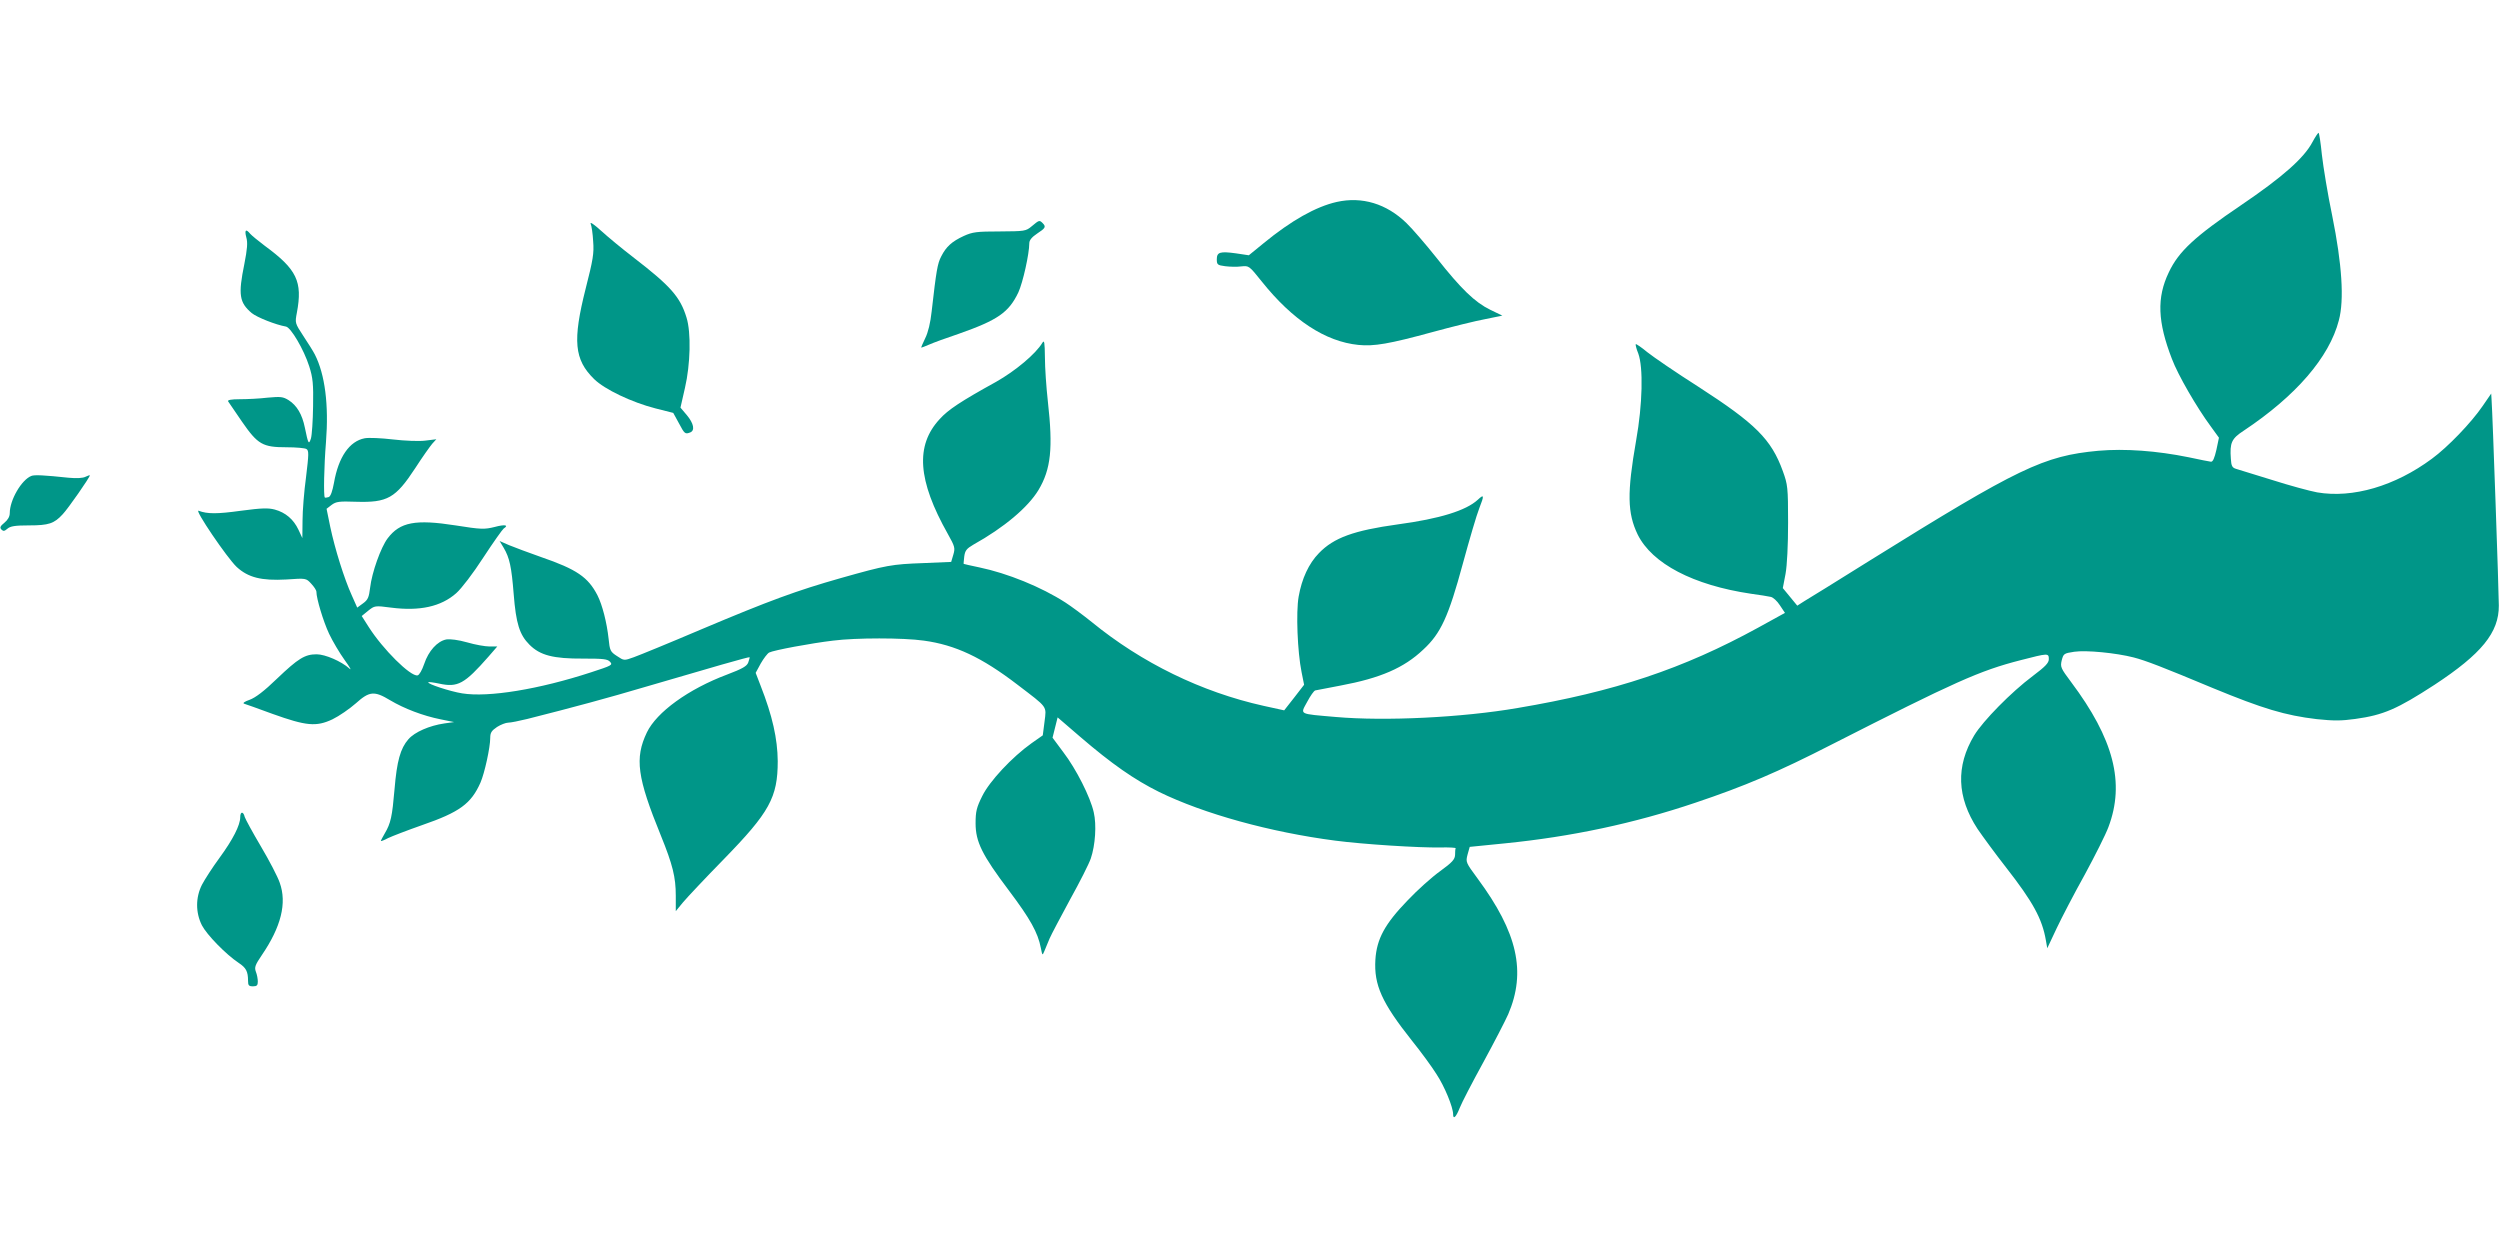<?xml version="1.0" standalone="no"?>
<!DOCTYPE svg PUBLIC "-//W3C//DTD SVG 20010904//EN"
 "http://www.w3.org/TR/2001/REC-SVG-20010904/DTD/svg10.dtd">
<svg version="1.0" xmlns="http://www.w3.org/2000/svg"
 width="1280pt" height="640pt" viewBox="0 0 1280 640"
 preserveAspectRatio="xMidYMid meet">
<g transform="translate(0,640) scale(0.1,-0.1)"
fill="#009688" stroke="none">
<path d="M11840 5673 c-43 -82 -154 -180 -365 -323 -238 -161 -321 -238 -371
-345 -62 -129 -57 -253 16 -442 31 -83 128 -250 199 -346 l42 -58 -13 -62
c-10 -43 -18 -62 -28 -61 -8 1 -60 11 -115 23 -163 33 -325 45 -462 33 -279
-26 -405 -86 -1168 -561 -165 -103 -316 -197 -337 -209 l-36 -23 -37 45 -37
45 14 73 c8 45 13 146 13 263 0 180 -2 194 -27 263 -59 163 -140 243 -431 431
-115 73 -233 154 -263 178 -30 25 -57 43 -59 41 -2 -2 3 -24 13 -48 26 -71 22
-260 -11 -445 -47 -269 -45 -372 8 -482 74 -149 284 -259 580 -303 44 -6 89
-13 101 -16 12 -2 33 -21 47 -43 l26 -39 -138 -76 c-385 -211 -733 -327 -1231
-411 -284 -49 -679 -68 -930 -46 -195 17 -183 11 -147 78 16 30 34 56 41 58 6
1 65 13 130 25 203 38 324 90 423 184 90 83 129 168 203 441 33 121 70 248 84
283 26 66 25 74 -8 43 -60 -55 -194 -97 -410 -126 -224 -31 -327 -68 -403
-147 -52 -53 -88 -131 -104 -223 -14 -80 -6 -282 15 -386 l13 -65 -51 -66 -51
-65 -105 23 c-319 71 -624 220 -880 429 -46 37 -107 82 -135 100 -124 80 -297
150 -441 180 -43 9 -79 17 -80 18 -1 1 1 18 3 38 4 30 12 40 46 60 158 88 280
191 334 280 64 107 75 214 48 454 -8 72 -15 173 -15 225 -1 78 -3 91 -13 75
-34 -57 -138 -144 -237 -200 -181 -100 -246 -143 -289 -191 -125 -135 -113
-313 42 -588 36 -64 38 -72 28 -106 l-11 -37 -142 -6 c-162 -6 -187 -10 -424
-77 -225 -64 -362 -114 -715 -263 -162 -69 -316 -132 -344 -142 -50 -18 -50
-18 -86 6 -34 22 -37 28 -43 89 -9 82 -32 173 -57 222 -48 93 -106 133 -289
196 -63 22 -137 50 -164 61 l-48 21 21 -35 c30 -51 40 -97 51 -236 12 -152 30
-209 81 -260 54 -54 121 -72 275 -71 103 0 125 -2 138 -17 14 -16 7 -19 -97
-53 -266 -87 -526 -130 -661 -108 -62 10 -181 49 -173 57 2 2 27 -1 55 -7 96
-21 130 -2 253 138 l45 52 -40 0 c-22 0 -73 9 -114 21 -46 13 -87 18 -107 15
-46 -9 -91 -59 -113 -125 -11 -32 -25 -57 -34 -59 -36 -7 -178 134 -251 249
l-35 55 33 27 c33 26 34 27 117 16 147 -19 256 5 334 74 27 24 86 101 139 183
51 78 98 144 104 148 28 18 6 22 -46 8 -53 -13 -69 -13 -201 8 -205 32 -284
17 -347 -66 -35 -46 -81 -175 -90 -253 -6 -49 -11 -62 -36 -80 l-30 -22 -28
63 c-39 86 -86 237 -110 350 l-19 93 26 20 c23 17 39 19 124 16 162 -5 203 18
304 172 36 56 76 112 87 125 l21 23 -57 -7 c-31 -4 -105 -1 -165 6 -59 7 -125
10 -145 6 -78 -15 -134 -96 -157 -228 -8 -43 -17 -69 -27 -73 -9 -3 -18 -4
-20 -2 -7 7 -4 161 6 283 15 191 -5 347 -57 449 -8 16 -35 59 -59 95 -43 66
-43 66 -33 119 30 160 0 222 -165 343 -33 25 -66 52 -74 61 -22 27 -30 20 -20
-18 8 -27 5 -60 -10 -137 -32 -157 -26 -197 38 -251 27 -22 123 -60 175 -69
25 -4 92 -118 119 -203 19 -59 22 -91 20 -205 -1 -74 -6 -148 -11 -165 -11
-34 -14 -28 -31 55 -14 69 -41 114 -83 141 -29 18 -41 19 -108 13 -41 -5 -105
-8 -142 -8 -45 0 -64 -4 -60 -11 4 -6 36 -53 71 -104 81 -117 106 -131 228
-131 48 0 94 -4 102 -9 13 -8 12 -27 -2 -143 -10 -73 -18 -173 -18 -223 l-1
-90 -20 43 c-25 53 -66 88 -121 103 -34 9 -67 8 -173 -6 -122 -17 -173 -17
-217 0 -25 10 146 -242 195 -288 59 -54 126 -71 254 -64 101 7 101 7 127 -21
15 -16 27 -34 27 -42 0 -34 35 -151 65 -215 18 -38 54 -99 80 -135 26 -36 37
-55 24 -43 -41 37 -124 73 -168 73 -60 0 -94 -21 -203 -125 -66 -64 -110 -97
-140 -108 -26 -9 -37 -17 -28 -20 8 -2 74 -26 145 -52 173 -62 224 -67 307
-28 35 17 88 54 120 82 69 62 94 65 175 16 72 -43 169 -80 259 -98 l69 -14
-50 -7 c-76 -11 -152 -44 -184 -81 -41 -47 -59 -111 -71 -256 -12 -139 -19
-174 -50 -226 -11 -19 -20 -36 -20 -39 0 -2 17 4 37 15 21 10 99 40 173 66
194 67 252 110 300 218 21 48 50 180 50 229 0 27 7 37 35 56 19 12 45 22 57
22 13 0 57 9 98 19 234 59 418 109 600 163 337 99 535 156 538 153 1 -1 -2
-13 -7 -27 -7 -19 -30 -32 -109 -62 -197 -74 -360 -192 -410 -296 -63 -132
-50 -230 72 -529 60 -148 76 -212 76 -307 l0 -79 37 45 c21 25 114 124 208
220 235 241 277 317 277 503 -1 114 -27 232 -88 387 l-25 65 26 48 c15 26 34
51 43 56 23 12 217 48 327 61 118 15 359 15 465 0 161 -22 296 -85 480 -226
157 -120 148 -107 138 -189 l-9 -70 -57 -40 c-100 -71 -216 -195 -253 -271
-29 -58 -34 -79 -34 -139 0 -95 33 -162 171 -345 109 -145 148 -215 163 -293
8 -40 8 -41 18 -17 6 14 18 43 27 65 9 21 57 111 105 200 49 88 97 183 106
210 23 68 30 172 15 236 -17 77 -90 222 -156 308 l-55 74 13 52 13 52 115 -99
c163 -140 278 -220 405 -283 229 -112 570 -206 901 -249 145 -19 430 -37 539
-35 44 1 79 -1 78 -4 -2 -4 -3 -19 -3 -34 -1 -23 -14 -38 -76 -83 -42 -30
-117 -97 -167 -150 -117 -121 -158 -197 -165 -303 -8 -130 33 -221 187 -415
46 -57 103 -135 126 -172 41 -62 85 -169 85 -205 0 -29 15 -15 34 33 10 26 64
130 120 232 55 101 113 213 128 247 93 217 48 418 -156 694 -62 84 -62 85 -52
124 l11 39 180 18 c340 34 661 102 975 208 253 85 423 157 700 299 629 320
755 377 966 431 140 36 144 37 144 5 0 -19 -18 -38 -82 -86 -111 -83 -255
-230 -300 -304 -95 -158 -89 -317 17 -479 26 -38 91 -127 145 -196 139 -178
186 -264 205 -375 l7 -40 48 102 c26 55 91 180 144 275 52 96 107 205 121 243
86 227 27 452 -191 743 -53 71 -56 77 -48 111 9 34 11 36 64 44 62 9 214 -6
304 -29 62 -16 150 -50 406 -157 255 -105 370 -140 532 -159 86 -9 125 -9 197
1 145 20 215 51 406 175 240 158 330 267 329 406 0 64 -32 983 -37 1050 l-2
35 -44 -64 c-58 -85 -178 -210 -260 -270 -189 -140 -405 -203 -587 -172 -38 7
-141 35 -229 63 -88 27 -171 53 -185 57 -21 6 -26 15 -28 52 -6 82 3 103 66
144 266 177 438 375 487 565 28 105 16 288 -34 535 -23 110 -46 251 -53 313
-6 61 -14 112 -17 112 -3 0 -17 -21 -31 -47z"/>
<path d="M6844 5366 c-107 -24 -234 -96 -374 -211 l-76 -62 -67 10 c-81 11
-97 6 -97 -31 0 -27 4 -30 43 -35 23 -3 60 -4 82 -1 40 4 40 4 105 -77 158
-198 326 -308 495 -325 80 -8 157 5 380 66 99 27 220 57 269 66 l88 18 -62 30
c-78 38 -149 106 -275 266 -55 69 -124 149 -154 178 -102 99 -227 137 -357
108z"/>
<path d="M3024 5255 c5 -11 11 -52 13 -91 5 -61 -1 -95 -38 -240 -68 -269 -59
-365 43 -465 54 -53 193 -119 314 -150 l91 -23 29 -53 c29 -55 32 -57 58 -47
25 10 18 46 -17 88 l-33 39 23 101 c28 121 32 283 8 360 -32 105 -81 161 -268
305 -60 46 -136 109 -170 140 -34 31 -57 47 -53 36z"/>
<path d="M5283 5242 c-31 -26 -36 -26 -165 -27 -117 0 -139 -3 -183 -23 -61
-28 -91 -55 -116 -105 -19 -36 -25 -71 -49 -282 -6 -57 -18 -107 -33 -137 -13
-27 -22 -48 -20 -48 2 0 20 7 41 16 20 9 88 34 151 55 199 70 256 109 305 212
23 50 56 197 56 252 0 15 13 31 40 49 43 28 47 35 28 54 -16 16 -18 15 -55
-16z"/>
<path d="M160 3963 c-50 -20 -110 -123 -110 -190 0 -18 -10 -35 -27 -49 -22
-18 -25 -25 -16 -35 10 -10 16 -9 31 4 15 13 39 17 111 17 100 0 128 9 172 57
27 28 139 189 139 199 0 2 -10 -1 -22 -7 -14 -7 -44 -9 -87 -5 -123 13 -176
16 -191 9z"/>
<path d="M1230 2216 c0 -41 -38 -115 -106 -208 -36 -49 -76 -111 -90 -138 -33
-65 -33 -143 0 -208 25 -48 122 -148 188 -192 38 -25 48 -44 48 -92 0 -23 4
-28 25 -28 20 0 25 5 25 24 0 14 -4 36 -10 51 -8 22 -4 34 30 84 99 145 130
267 92 372 -10 30 -54 114 -96 185 -42 71 -79 139 -83 151 -7 30 -23 29 -23
-1z"/>
</g>
</svg>
